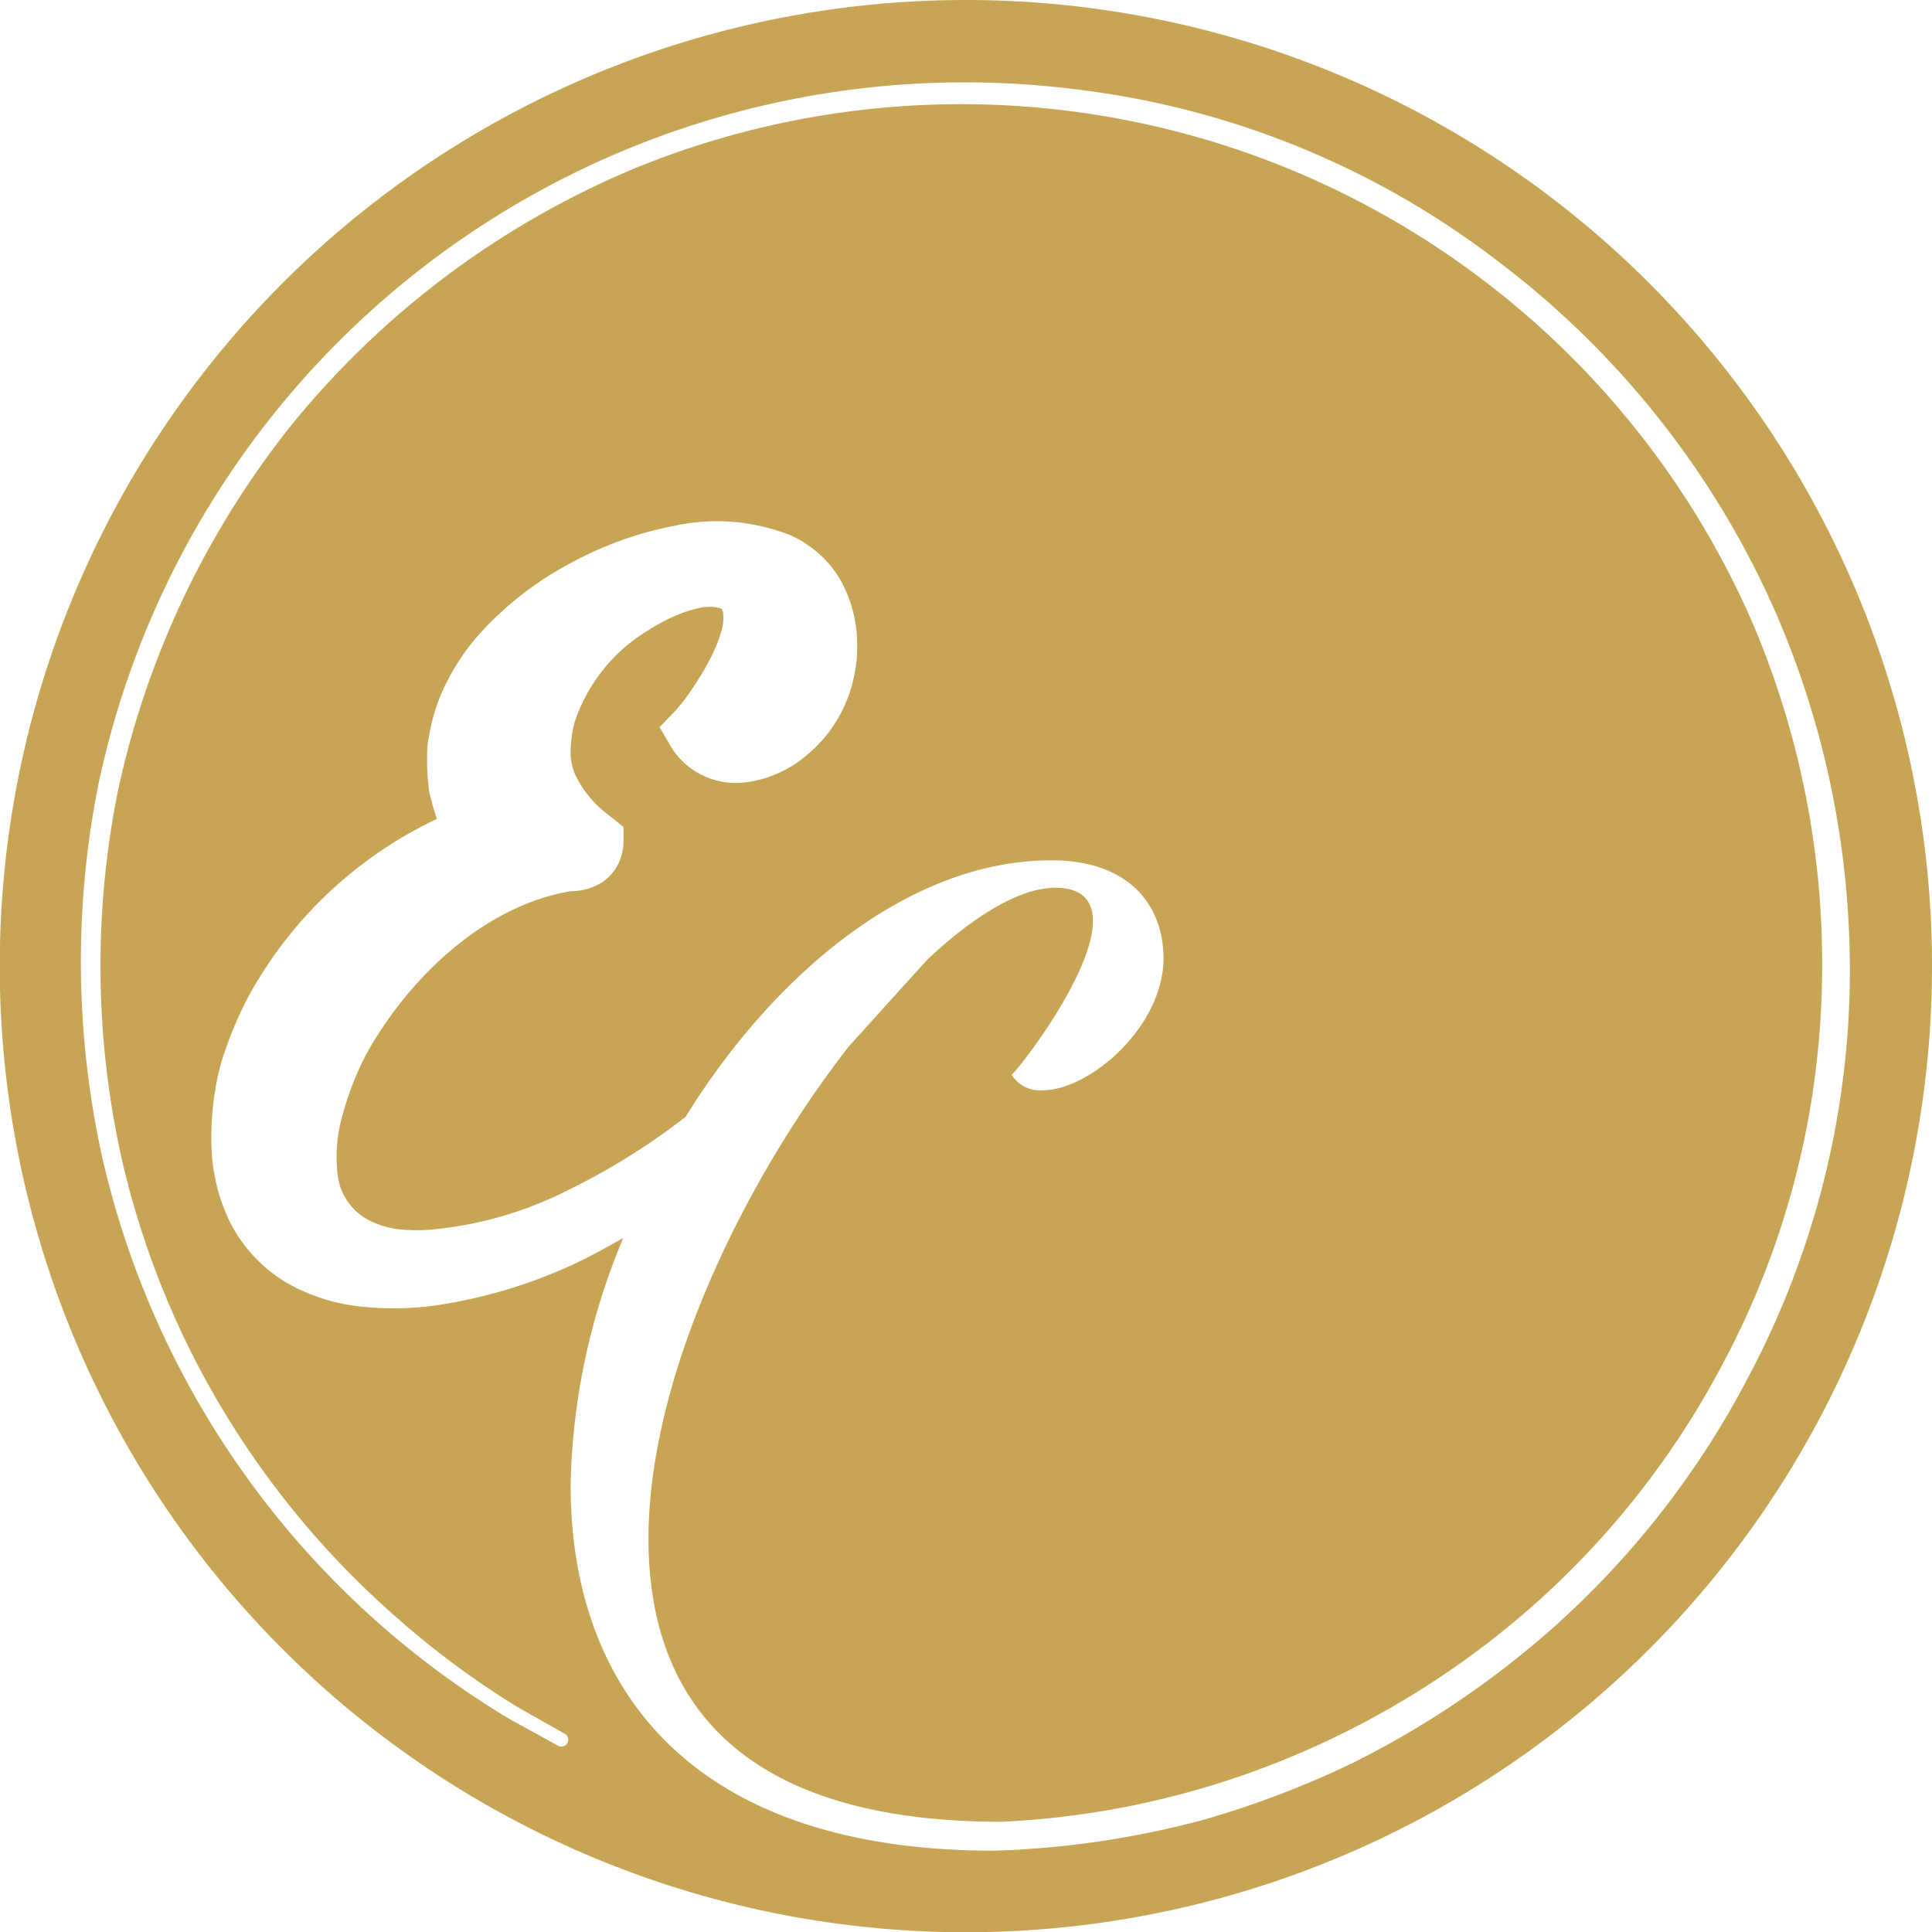 <svg xmlns="http://www.w3.org/2000/svg" viewBox="0 0 78.89 78.89"><defs><style>.a{fill:#c7a554;}</style></defs><title>icon</title><path class="a" d="M39.45,0A39.45,39.45,0,1,0,78.89,39.45,39.45,39.45,0,0,0,39.45,0ZM71.38,56.25a36,36,0,0,1-7.91,10.17A37.61,37.61,0,0,1,55.21,72a38.69,38.69,0,0,1-6,2.29,37.17,37.17,0,0,1-8.65,1.28C28,75.56,23.3,68.73,23.3,60.65a27.26,27.26,0,0,1,2.15-10.1c-.67.38-1.34.75-2,1.06a20.44,20.44,0,0,1-5.63,1.69,12.34,12.34,0,0,1-3,.06,7.72,7.72,0,0,1-3.15-1,6.1,6.1,0,0,1-2.32-2.54,7.64,7.64,0,0,1-.72-3.22A11.8,11.8,0,0,1,9,43.5a15.47,15.47,0,0,1,1.14-2.8,17.07,17.07,0,0,1,7.7-7.26,9.54,9.54,0,0,1-.31-1.1,9,9,0,0,1-.09-1.19c0-.58,0-.73.09-1.15a7.61,7.61,0,0,1,.84-2.39,9,9,0,0,1,1.37-1.9A13.53,13.53,0,0,1,23.29,23a14.5,14.5,0,0,1,4.2-1.52,8.18,8.18,0,0,1,4.77.37,4.48,4.48,0,0,1,2.08,1.87A5.43,5.43,0,0,1,35,26.23a5.87,5.87,0,0,1-.49,2.53,5.65,5.65,0,0,1-1.57,2.08,4.76,4.76,0,0,1-2.53,1.11,3.11,3.11,0,0,1-2.95-1.36l-.53-.9.69-.71a8.8,8.8,0,0,0,.74-1A11.41,11.41,0,0,0,29,26.9a6.17,6.17,0,0,0,.45-1.11,1.8,1.8,0,0,0,.07-.81c-.06-.15,0-.08-.12-.15a1.79,1.79,0,0,0-.86,0,5.15,5.15,0,0,0-1,.33,7.65,7.65,0,0,0-1.09.59,6.93,6.93,0,0,0-3,3.78,5.39,5.39,0,0,0-.15,1.12,2.33,2.33,0,0,0,.17.94,4.36,4.36,0,0,0,1.41,1.71l.06.05.52.42,0,.59a2.18,2.18,0,0,1-.23.95,2,2,0,0,1-.73.77,2.41,2.41,0,0,1-1.19.31c-3.39.56-6.47,3.34-8.29,6.54A12.08,12.08,0,0,0,14,45.49a6.09,6.09,0,0,0-.2,2.57,2.4,2.4,0,0,0,1.31,1.79,3.71,3.71,0,0,0,1.21.35,7.24,7.24,0,0,0,1.39,0,15.48,15.48,0,0,0,5.46-1.59,27.6,27.6,0,0,0,4.82-3c3.72-6,9.24-10.48,14.94-10.48,3.23,0,4.58,1.89,4.58,4,0,2.78-3,5.39-4.94,5.39a1.36,1.36,0,0,1-1.26-.63c.54-.54,3.32-4.22,3.32-6.29,0-.81-.45-1.35-1.53-1.35-1.43,0-3.27,1.1-5.2,2.9l-.14.15-3.1,3.43c-4.29,5.5-8.18,13.5-8.18,20.1S30.22,74.39,40.9,74.39a35,35,0,0,0,13.76-3.53,35.49,35.49,0,0,0,8-5.35,34.87,34.87,0,0,0,7.68-9.81,34.33,34.33,0,0,0,4-14.17,35.54,35.54,0,0,0-2.81-16.17A35.2,35.2,0,0,0,60.71,11.55,35.22,35.22,0,0,0,26,6.84,35.82,35.82,0,0,0,11.89,17.37a36.14,36.14,0,0,0-7.07,14.9,36.2,36.2,0,0,0,.1,14.82A35.07,35.07,0,0,0,9.79,58.67,35.67,35.67,0,0,0,16.14,66a35.31,35.31,0,0,0,5,3.71l1.93,1.09h0a.28.28,0,0,1-.27.49l-2-1.1a36.11,36.11,0,0,1-16.64-23,37,37,0,0,1-.15-15.12A36.15,36.15,0,0,1,25.68,6.06,36.22,36.22,0,0,1,44.11,3.67a35.1,35.1,0,0,1,17.19,7.1A36.23,36.23,0,0,1,72.48,24.95a36.64,36.64,0,0,1,3,16.66A35.47,35.47,0,0,1,71.38,56.25Z"/></svg>